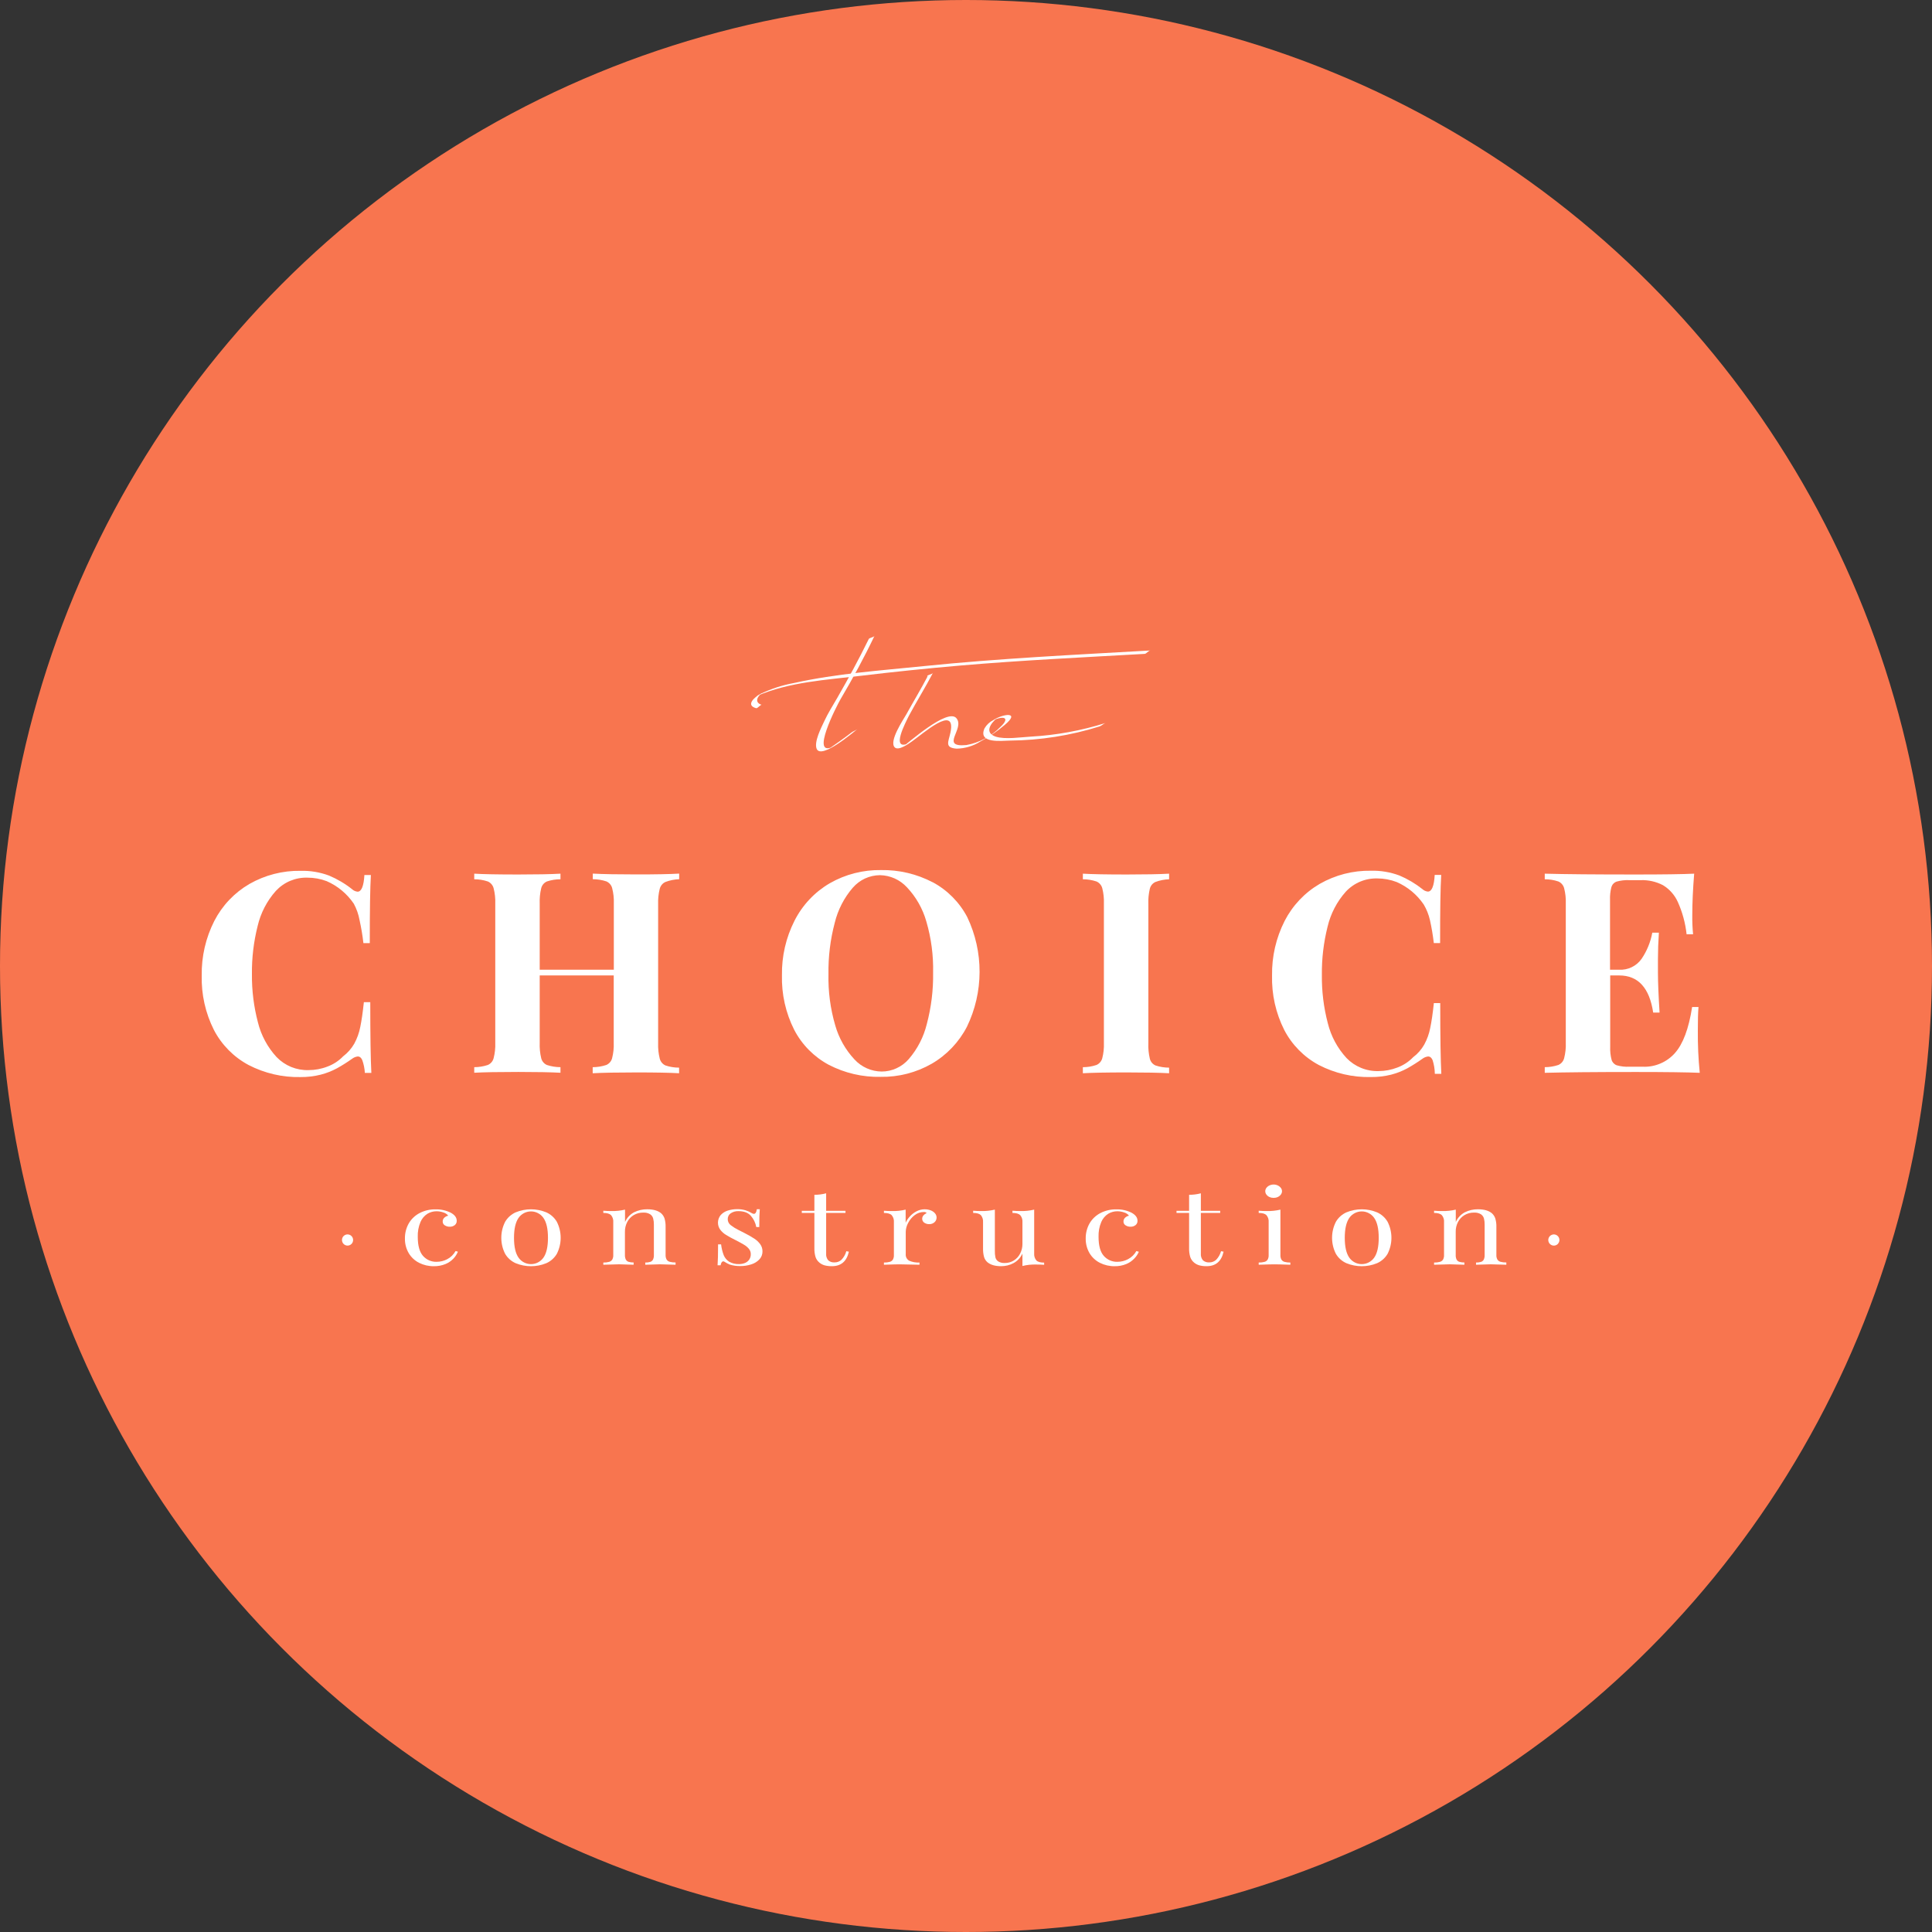 <svg width="80" height="80" viewBox="0 0 80 80" fill="none" xmlns="http://www.w3.org/2000/svg">
<rect x="0" y="0" width="80" height="80" fill="#333333" stroke="none"/>
<circle cx="40" cy="40" r="40" fill="#F8754F"/>
<path d="M15.005 43.907C14.962 43.799 14.898 43.746 14.814 43.746C14.728 43.756 14.647 43.789 14.578 43.842C14.376 43.986 14.165 44.119 13.948 44.239C13.737 44.352 13.514 44.439 13.282 44.499C13.008 44.568 12.725 44.601 12.442 44.599C11.695 44.615 10.956 44.443 10.292 44.099C9.68 43.772 9.181 43.267 8.859 42.651C8.507 41.952 8.333 41.176 8.353 40.393C8.34 39.609 8.519 38.834 8.873 38.136C9.202 37.496 9.706 36.965 10.326 36.604C10.973 36.234 11.706 36.046 12.45 36.059C12.852 36.049 13.252 36.116 13.628 36.257C13.969 36.401 14.29 36.59 14.58 36.821C14.643 36.879 14.723 36.915 14.808 36.923C14.965 36.923 15.063 36.691 15.089 36.232H15.357C15.326 36.759 15.311 37.699 15.312 39.053H15.048C15.012 38.734 14.958 38.416 14.889 38.103C14.846 37.864 14.765 37.633 14.65 37.42C14.37 37.008 13.981 36.684 13.526 36.486C13.271 36.39 13.002 36.341 12.731 36.342C12.486 36.334 12.242 36.38 12.016 36.474C11.79 36.569 11.588 36.712 11.421 36.892C11.053 37.305 10.794 37.805 10.668 38.345C10.504 38.996 10.424 39.666 10.432 40.337C10.425 41.009 10.508 41.68 10.679 42.33C10.811 42.868 11.078 43.364 11.453 43.771C11.624 43.948 11.829 44.087 12.057 44.181C12.284 44.273 12.528 44.318 12.774 44.311C13.043 44.311 13.309 44.262 13.56 44.164C13.806 44.073 14.028 43.928 14.21 43.739C14.397 43.597 14.554 43.418 14.671 43.214C14.788 42.998 14.871 42.766 14.918 42.525C14.972 42.264 15.022 41.921 15.067 41.498H15.332C15.332 42.901 15.347 43.878 15.377 44.427H15.108C15.098 44.249 15.063 44.073 15.004 43.905L15.005 43.907Z" fill="white"/>
<path d="M27.558 36.519C27.499 36.544 27.447 36.583 27.406 36.632C27.365 36.681 27.335 36.739 27.319 36.801C27.267 37.008 27.244 37.222 27.252 37.436V43.202C27.244 43.415 27.267 43.629 27.319 43.837C27.335 43.899 27.365 43.957 27.406 44.005C27.447 44.054 27.499 44.093 27.558 44.119C27.739 44.179 27.929 44.209 28.12 44.209V44.441C27.736 44.418 27.149 44.407 26.36 44.407C25.571 44.407 24.965 44.418 24.542 44.441V44.19C24.733 44.189 24.923 44.159 25.104 44.099C25.163 44.074 25.216 44.035 25.258 43.986C25.3 43.938 25.33 43.88 25.346 43.817C25.399 43.61 25.422 43.396 25.413 43.182V40.391H22.348V43.181C22.34 43.395 22.36 43.608 22.41 43.816C22.425 43.879 22.454 43.936 22.495 43.985C22.536 44.034 22.587 44.073 22.646 44.099C22.827 44.158 23.017 44.189 23.208 44.189V44.42C22.797 44.398 22.215 44.387 21.46 44.387C20.636 44.387 20.028 44.398 19.637 44.42V44.189C19.828 44.189 20.017 44.159 20.198 44.099C20.258 44.073 20.31 44.035 20.352 43.986C20.394 43.937 20.424 43.879 20.44 43.816C20.493 43.609 20.516 43.395 20.508 43.181V37.416C20.516 37.202 20.493 36.989 20.44 36.781C20.424 36.719 20.394 36.661 20.352 36.612C20.31 36.563 20.258 36.524 20.198 36.499C20.017 36.438 19.828 36.408 19.637 36.409V36.177C20.025 36.2 20.633 36.211 21.46 36.211C22.21 36.211 22.793 36.2 23.208 36.177V36.409C23.017 36.408 22.827 36.439 22.646 36.499C22.587 36.525 22.536 36.563 22.495 36.612C22.454 36.661 22.425 36.719 22.41 36.781C22.36 36.989 22.34 37.203 22.348 37.416V40.154H25.417V37.414C25.425 37.2 25.402 36.986 25.349 36.779C25.334 36.716 25.303 36.658 25.261 36.609C25.219 36.56 25.167 36.522 25.108 36.496C24.926 36.436 24.737 36.406 24.546 36.406V36.174C24.974 36.197 25.581 36.208 26.364 36.208C27.147 36.208 27.733 36.197 28.123 36.174V36.406C27.93 36.413 27.739 36.451 27.558 36.519Z" fill="white"/>
<path d="M38.62 36.53C39.232 36.859 39.732 37.364 40.054 37.98C40.391 38.688 40.565 39.464 40.562 40.248C40.56 41.033 40.381 41.807 40.04 42.513C39.709 43.152 39.205 43.683 38.584 44.045C37.94 44.414 37.208 44.603 36.465 44.59C35.718 44.607 34.979 44.435 34.315 44.09C33.704 43.762 33.205 43.257 32.885 42.64C32.533 41.941 32.359 41.166 32.379 40.383C32.366 39.599 32.544 38.824 32.899 38.125C33.227 37.477 33.734 36.938 34.36 36.573C35.006 36.203 35.74 36.015 36.484 36.028C37.227 36.015 37.961 36.188 38.62 36.533L38.62 36.53ZM35.311 36.759C34.952 37.176 34.697 37.672 34.566 38.207C34.382 38.9 34.294 39.615 34.305 40.332C34.289 41.051 34.383 41.769 34.586 42.46C34.736 42.987 35.01 43.471 35.384 43.871C35.528 44.027 35.701 44.151 35.895 44.237C36.088 44.323 36.296 44.368 36.508 44.37C36.721 44.37 36.932 44.323 37.126 44.233C37.32 44.144 37.492 44.014 37.632 43.852C37.991 43.435 38.246 42.939 38.377 42.404C38.561 41.711 38.649 40.996 38.638 40.279C38.654 39.56 38.559 38.843 38.357 38.154C38.207 37.626 37.932 37.142 37.556 36.743C37.413 36.587 37.239 36.462 37.047 36.375C36.854 36.289 36.645 36.242 36.434 36.239C36.221 36.241 36.011 36.288 35.817 36.377C35.624 36.467 35.452 36.597 35.313 36.758L35.311 36.759Z" fill="white"/>
<path d="M47.848 36.519C47.79 36.544 47.738 36.583 47.697 36.632C47.656 36.681 47.627 36.739 47.612 36.801C47.563 37.009 47.542 37.222 47.551 37.436V43.202C47.542 43.415 47.563 43.629 47.612 43.837C47.627 43.899 47.656 43.957 47.697 44.006C47.738 44.055 47.79 44.093 47.848 44.119C48.03 44.178 48.219 44.209 48.41 44.209V44.441C48 44.418 47.417 44.407 46.663 44.407C45.839 44.407 45.231 44.418 44.839 44.441V44.19C45.03 44.19 45.22 44.16 45.401 44.099C45.46 44.074 45.512 44.035 45.554 43.986C45.596 43.937 45.627 43.88 45.643 43.817C45.696 43.61 45.718 43.396 45.71 43.182V37.416C45.718 37.203 45.696 36.989 45.643 36.781C45.627 36.719 45.597 36.661 45.554 36.612C45.513 36.563 45.46 36.524 45.401 36.499C45.22 36.439 45.03 36.408 44.839 36.409V36.177C45.227 36.2 45.835 36.211 46.663 36.211C47.412 36.211 47.994 36.2 48.41 36.177V36.409C48.218 36.415 48.029 36.452 47.848 36.519Z" fill="white"/>
<path d="M59.325 43.907C59.282 43.799 59.218 43.746 59.134 43.746C59.048 43.756 58.967 43.789 58.898 43.842C58.696 43.986 58.485 44.119 58.269 44.24C58.058 44.353 57.834 44.44 57.602 44.5C57.327 44.568 57.044 44.601 56.76 44.598C56.013 44.615 55.273 44.443 54.609 44.099C53.998 43.771 53.5 43.267 53.179 42.651C52.827 41.952 52.653 41.176 52.673 40.393C52.66 39.609 52.839 38.834 53.193 38.136C53.522 37.495 54.025 36.962 54.646 36.6C55.292 36.23 56.026 36.042 56.77 36.055C57.171 36.045 57.571 36.112 57.947 36.253C58.289 36.397 58.609 36.587 58.9 36.817C58.962 36.875 59.042 36.911 59.127 36.919C59.285 36.919 59.383 36.688 59.408 36.228H59.677C59.645 36.755 59.63 37.696 59.632 39.05H59.371C59.334 38.73 59.281 38.413 59.211 38.099C59.159 37.873 59.073 37.656 58.955 37.456C58.676 37.044 58.286 36.72 57.831 36.522C57.577 36.425 57.307 36.374 57.035 36.374C56.79 36.367 56.546 36.412 56.32 36.507C56.095 36.602 55.892 36.744 55.725 36.924C55.357 37.337 55.098 37.837 54.971 38.377C54.808 39.028 54.728 39.698 54.736 40.369C54.728 41.043 54.81 41.715 54.981 42.366C55.114 42.906 55.38 43.403 55.757 43.811C55.928 43.988 56.133 44.127 56.361 44.22C56.588 44.313 56.832 44.358 57.078 44.351C57.347 44.351 57.614 44.301 57.866 44.203C58.111 44.111 58.333 43.966 58.515 43.777C58.703 43.635 58.86 43.457 58.976 43.252C59.093 43.037 59.177 42.804 59.223 42.563C59.278 42.302 59.328 41.96 59.373 41.536H59.637C59.637 42.94 59.652 43.916 59.682 44.465H59.413C59.411 44.275 59.38 44.086 59.323 43.904L59.325 43.907Z" fill="white"/>
<path d="M70.304 42.66C70.298 43.248 70.324 43.837 70.383 44.423C69.86 44.401 68.977 44.389 67.733 44.389C66.047 44.389 64.791 44.401 63.965 44.423V44.189C64.156 44.189 64.346 44.159 64.526 44.099C64.586 44.073 64.638 44.035 64.68 43.986C64.722 43.937 64.752 43.879 64.768 43.816C64.821 43.609 64.844 43.395 64.836 43.181V37.416C64.844 37.203 64.821 36.989 64.768 36.781C64.752 36.719 64.722 36.661 64.68 36.612C64.638 36.563 64.586 36.524 64.526 36.499C64.346 36.438 64.156 36.408 63.965 36.409V36.177C64.796 36.2 66.052 36.211 67.733 36.211C68.857 36.211 69.663 36.2 70.152 36.177C70.1 36.817 70.074 37.39 70.074 37.895C70.07 38.159 70.081 38.423 70.107 38.686H69.838C69.788 38.224 69.666 37.774 69.476 37.351C69.346 37.061 69.131 36.818 68.861 36.654C68.576 36.506 68.259 36.434 67.939 36.445H67.463C67.287 36.437 67.11 36.457 66.941 36.505C66.889 36.523 66.843 36.553 66.805 36.593C66.767 36.633 66.74 36.681 66.724 36.733C66.679 36.91 66.66 37.091 66.668 37.273V40.154H67.036C67.218 40.165 67.401 40.129 67.565 40.05C67.73 39.97 67.872 39.85 67.977 39.7C68.197 39.374 68.347 39.006 68.418 38.62H68.691C68.665 38.996 68.652 39.361 68.652 39.714V40.279C68.652 40.672 68.675 41.222 68.719 41.929H68.455C68.3 40.904 67.831 40.391 67.05 40.391H66.675V43.343C66.667 43.525 66.686 43.707 66.732 43.883C66.747 43.936 66.775 43.984 66.812 44.024C66.85 44.063 66.896 44.094 66.948 44.112C67.118 44.16 67.294 44.179 67.471 44.171H68.032C68.28 44.181 68.527 44.135 68.755 44.037C68.984 43.94 69.188 43.793 69.353 43.607C69.69 43.231 69.928 42.595 70.067 41.699H70.331C70.31 41.931 70.304 42.261 70.304 42.66Z" fill="white"/>
<path d="M35.97 26.468C35.566 27.292 35.127 28.102 34.669 28.898C34.48 29.222 34.281 29.538 34.123 29.88C34.008 30.128 33.697 30.726 33.817 31.009C34.014 31.463 35.391 30.273 35.503 30.19C35.43 30.247 35.334 30.275 35.258 30.331C34.938 30.58 34.604 30.811 34.272 31.043L34.511 30.908C33.519 31.413 34.64 29.24 34.806 28.95C35.306 28.104 35.786 27.223 36.211 26.329C36.177 26.397 36.003 26.397 35.966 26.47L35.97 26.468Z" fill="white"/>
<path d="M38.411 28.005C38.13 28.541 37.821 29.052 37.529 29.58C37.41 29.792 36.798 30.689 37.048 30.946C37.203 31.104 37.63 30.793 37.77 30.695C38.178 30.413 39.602 29.134 39.358 30.325C39.279 30.712 39.094 30.963 39.614 31C39.961 30.993 40.301 30.891 40.594 30.705C40.954 30.514 41.292 30.284 41.602 30.019C42.274 29.455 41.535 29.553 41.132 29.817C40.979 29.892 40.852 30.012 40.766 30.161C40.486 30.799 41.469 30.672 41.815 30.666C43.076 30.655 44.329 30.457 45.532 30.079C45.62 30.05 45.69 29.966 45.777 29.938C44.774 30.254 43.736 30.443 42.686 30.502C42.283 30.524 41.618 30.629 41.227 30.502C40.764 30.344 40.997 29.968 41.286 29.731L41.048 29.866C41.526 29.615 41.868 29.691 41.422 30.103C41.042 30.493 40.551 30.755 40.016 30.851C38.892 30.955 39.969 30.176 39.603 29.739C39.238 29.302 37.587 30.788 37.392 30.913L37.63 30.778C36.857 31.115 37.509 29.9 37.63 29.649C37.951 29.047 38.316 28.469 38.631 27.862C38.594 27.93 38.426 27.93 38.386 28.003L38.411 28.005Z" fill="white"/>
<path d="M31.546 29.186C31.24 29.102 31.335 28.845 31.563 28.692L31.324 28.827C32.668 28.237 34.227 28.152 35.663 27.981C37.028 27.817 38.397 27.677 39.768 27.558C42.297 27.341 44.849 27.221 47.389 27.076C47.473 27.076 47.549 26.941 47.634 26.935C44.498 27.115 41.367 27.263 38.248 27.583C36.469 27.764 34.635 27.891 32.887 28.28C32.4 28.368 31.927 28.521 31.482 28.737C31.262 28.856 30.852 29.198 31.308 29.324C31.375 29.341 31.49 29.166 31.552 29.183L31.546 29.186Z" fill="white"/>
<path d="M64.342 51.578C64.387 51.578 64.432 51.564 64.47 51.539C64.508 51.514 64.537 51.477 64.555 51.435C64.572 51.393 64.577 51.346 64.568 51.301C64.559 51.256 64.537 51.215 64.505 51.183C64.472 51.15 64.431 51.128 64.387 51.119C64.342 51.11 64.296 51.115 64.254 51.133C64.212 51.15 64.175 51.18 64.15 51.218C64.125 51.256 64.111 51.301 64.111 51.346C64.111 51.408 64.136 51.467 64.179 51.51C64.222 51.553 64.281 51.578 64.342 51.578Z" fill="white"/>
<path d="M14.391 51.577C14.437 51.577 14.481 51.563 14.519 51.538C14.557 51.513 14.586 51.477 14.604 51.434C14.621 51.392 14.626 51.345 14.617 51.3C14.608 51.255 14.586 51.214 14.554 51.182C14.522 51.15 14.481 51.127 14.436 51.119C14.391 51.11 14.345 51.114 14.303 51.132C14.261 51.149 14.225 51.179 14.199 51.217C14.174 51.255 14.161 51.3 14.161 51.346C14.161 51.407 14.185 51.466 14.228 51.509C14.271 51.553 14.33 51.577 14.391 51.577Z" fill="white"/>
<path d="M18.774 52.118C18.68 52.216 18.567 52.292 18.442 52.343C18.291 52.404 18.128 52.434 17.965 52.431C17.753 52.434 17.544 52.386 17.354 52.291C17.176 52.201 17.027 52.062 16.925 51.891C16.817 51.707 16.763 51.497 16.767 51.283C16.764 51.064 16.819 50.847 16.927 50.657C17.033 50.475 17.189 50.327 17.376 50.23C17.578 50.126 17.802 50.073 18.029 50.077C18.246 50.071 18.462 50.117 18.658 50.212C18.827 50.302 18.912 50.415 18.912 50.55C18.913 50.584 18.907 50.618 18.893 50.649C18.879 50.68 18.858 50.707 18.831 50.729C18.774 50.774 18.703 50.797 18.63 50.796C18.555 50.799 18.48 50.779 18.417 50.738C18.39 50.721 18.368 50.698 18.352 50.67C18.337 50.642 18.33 50.61 18.331 50.578C18.33 50.549 18.336 50.52 18.348 50.493C18.359 50.466 18.376 50.442 18.398 50.422C18.443 50.38 18.5 50.35 18.561 50.339C18.511 50.276 18.444 50.231 18.368 50.208C18.274 50.173 18.174 50.156 18.074 50.156C17.943 50.156 17.814 50.191 17.701 50.258C17.573 50.339 17.473 50.457 17.413 50.596C17.329 50.792 17.291 51.005 17.299 51.219C17.299 51.578 17.372 51.84 17.516 52.004C17.586 52.083 17.673 52.147 17.77 52.189C17.868 52.232 17.973 52.252 18.079 52.249C18.233 52.249 18.384 52.212 18.52 52.14C18.665 52.064 18.784 51.947 18.864 51.803L18.961 51.829C18.917 51.937 18.854 52.035 18.774 52.118Z" fill="white"/>
<path d="M22.62 50.2C22.802 50.281 22.954 50.417 23.056 50.589C23.161 50.795 23.216 51.023 23.216 51.255C23.216 51.486 23.161 51.715 23.056 51.921C22.954 52.092 22.802 52.227 22.62 52.307C22.214 52.473 21.76 52.473 21.354 52.307C21.172 52.227 21.02 52.092 20.918 51.921C20.812 51.715 20.758 51.486 20.758 51.255C20.758 51.023 20.812 50.795 20.918 50.589C21.02 50.417 21.172 50.281 21.354 50.2C21.759 50.033 22.214 50.033 22.62 50.2ZM21.473 50.429C21.347 50.609 21.284 50.884 21.284 51.255C21.284 51.627 21.347 51.901 21.473 52.079C21.531 52.161 21.608 52.228 21.698 52.274C21.787 52.321 21.886 52.344 21.987 52.344C22.087 52.344 22.186 52.321 22.276 52.274C22.365 52.228 22.442 52.161 22.501 52.079C22.627 51.901 22.69 51.627 22.69 51.255C22.69 50.884 22.627 50.608 22.501 50.429C22.443 50.346 22.366 50.279 22.276 50.233C22.187 50.186 22.087 50.162 21.987 50.162C21.886 50.162 21.787 50.186 21.697 50.233C21.608 50.279 21.531 50.346 21.473 50.429Z" fill="white"/>
<path d="M26.254 50.198C26.424 50.114 26.611 50.071 26.8 50.074C27.052 50.074 27.244 50.129 27.374 50.237C27.44 50.296 27.49 50.372 27.518 50.457C27.55 50.571 27.565 50.689 27.561 50.808V51.965C27.558 52.03 27.572 52.095 27.602 52.153C27.632 52.2 27.678 52.234 27.732 52.248C27.811 52.269 27.892 52.278 27.974 52.276V52.37C27.642 52.358 27.426 52.352 27.323 52.352C27.221 52.352 27.02 52.358 26.719 52.37V52.279C26.79 52.281 26.861 52.272 26.929 52.251C26.977 52.234 27.017 52.2 27.04 52.156C27.067 52.096 27.079 52.032 27.076 51.967V50.712C27.078 50.623 27.067 50.535 27.045 50.449C27.025 50.379 26.98 50.318 26.918 50.278C26.833 50.228 26.735 50.205 26.637 50.211C26.498 50.208 26.361 50.244 26.241 50.314C26.127 50.382 26.034 50.481 25.973 50.599C25.908 50.724 25.875 50.863 25.877 51.004V51.965C25.874 52.029 25.886 52.094 25.913 52.153C25.937 52.198 25.977 52.232 26.025 52.248C26.094 52.269 26.165 52.278 26.237 52.276V52.37C25.933 52.358 25.732 52.352 25.632 52.352C25.532 52.352 25.315 52.358 24.982 52.37V52.279C25.063 52.281 25.145 52.272 25.223 52.251C25.277 52.236 25.323 52.203 25.353 52.156C25.383 52.097 25.398 52.032 25.394 51.967V50.609C25.399 50.556 25.393 50.504 25.377 50.453C25.362 50.403 25.336 50.357 25.303 50.316C25.242 50.256 25.135 50.225 24.982 50.225V50.134C25.094 50.143 25.206 50.147 25.317 50.147C25.507 50.151 25.696 50.132 25.881 50.088V50.599C25.958 50.427 26.089 50.287 26.254 50.198Z" fill="white"/>
<path d="M29.968 51.976C30.014 52.087 30.094 52.181 30.195 52.246C30.321 52.316 30.464 52.35 30.608 52.343C30.686 52.343 30.763 52.329 30.837 52.301C30.908 52.275 30.971 52.228 31.017 52.167C31.067 52.097 31.092 52.014 31.088 51.928C31.089 51.851 31.062 51.775 31.013 51.715C30.958 51.648 30.891 51.59 30.816 51.546C30.735 51.496 30.622 51.434 30.476 51.36C30.296 51.27 30.16 51.196 30.067 51.137C29.975 51.082 29.894 51.01 29.828 50.925C29.762 50.837 29.727 50.73 29.729 50.62C29.731 50.51 29.77 50.404 29.838 50.318C29.916 50.23 30.017 50.165 30.128 50.13C30.258 50.088 30.395 50.067 30.531 50.069C30.647 50.067 30.763 50.084 30.873 50.117C30.96 50.143 31.043 50.18 31.121 50.228C31.149 50.248 31.182 50.26 31.216 50.263C31.28 50.263 31.32 50.2 31.338 50.072H31.461C31.447 50.214 31.44 50.459 31.44 50.81H31.316C31.284 50.634 31.205 50.471 31.086 50.338C30.971 50.213 30.802 50.151 30.578 50.151C30.465 50.146 30.353 50.177 30.259 50.239C30.219 50.266 30.186 50.302 30.165 50.345C30.143 50.388 30.132 50.436 30.134 50.484C30.134 50.533 30.146 50.582 30.168 50.625C30.19 50.669 30.223 50.707 30.263 50.735C30.359 50.809 30.463 50.873 30.572 50.927C30.692 50.987 30.778 51.031 30.83 51.058C30.968 51.128 31.102 51.205 31.233 51.288C31.328 51.35 31.412 51.428 31.479 51.519C31.541 51.606 31.574 51.71 31.573 51.817C31.575 51.939 31.53 52.057 31.447 52.146C31.355 52.243 31.239 52.315 31.111 52.354C30.962 52.403 30.806 52.427 30.649 52.425C30.504 52.427 30.36 52.407 30.221 52.364C30.143 52.332 30.069 52.293 29.999 52.247C29.985 52.236 29.967 52.23 29.949 52.23C29.896 52.23 29.859 52.284 29.838 52.393H29.713C29.727 52.228 29.734 51.939 29.734 51.527H29.859C29.876 51.68 29.913 51.831 29.968 51.976Z" fill="white"/>
<path d="M35.01 50.137V50.224H34.209V51.905C34.204 51.955 34.209 52.006 34.224 52.055C34.239 52.103 34.263 52.149 34.296 52.188C34.367 52.249 34.461 52.28 34.555 52.273C34.661 52.276 34.764 52.237 34.843 52.165C34.939 52.065 35.008 51.943 35.044 51.809L35.15 51.83C35.06 52.23 34.826 52.43 34.447 52.43C34.346 52.432 34.244 52.42 34.145 52.395C34.068 52.373 33.996 52.336 33.934 52.285C33.858 52.224 33.801 52.143 33.77 52.051C33.734 51.93 33.718 51.804 33.722 51.677V50.224H33.201V50.137H33.722V49.474C33.886 49.475 34.05 49.454 34.209 49.412V50.137H35.01Z" fill="white"/>
<path d="M37.678 50.367C37.756 50.282 37.849 50.21 37.952 50.157C38.055 50.103 38.171 50.074 38.288 50.074C38.375 50.073 38.462 50.089 38.543 50.12C38.611 50.146 38.671 50.188 38.719 50.244C38.759 50.292 38.782 50.352 38.782 50.415C38.782 50.452 38.775 50.488 38.76 50.521C38.746 50.555 38.724 50.585 38.697 50.609C38.636 50.664 38.555 50.693 38.473 50.689C38.401 50.69 38.33 50.669 38.271 50.629C38.244 50.611 38.222 50.586 38.208 50.557C38.193 50.529 38.185 50.497 38.186 50.465C38.186 50.37 38.248 50.291 38.371 50.229C38.356 50.214 38.339 50.202 38.319 50.195C38.299 50.188 38.278 50.185 38.258 50.187C38.118 50.185 37.982 50.232 37.872 50.318C37.759 50.404 37.667 50.515 37.603 50.642C37.542 50.753 37.509 50.876 37.505 51.002V51.922C37.499 51.977 37.509 52.032 37.533 52.082C37.558 52.131 37.596 52.173 37.643 52.201C37.779 52.261 37.926 52.287 38.074 52.279V52.37C37.63 52.358 37.352 52.353 37.242 52.353C37.146 52.353 36.933 52.358 36.602 52.37V52.279C36.683 52.281 36.765 52.272 36.843 52.251C36.897 52.237 36.944 52.203 36.973 52.156C37.004 52.098 37.018 52.033 37.014 51.968V50.609C37.019 50.557 37.013 50.504 36.998 50.454C36.982 50.404 36.957 50.357 36.923 50.317C36.862 50.256 36.755 50.226 36.602 50.226V50.135C36.715 50.143 36.827 50.147 36.938 50.147C37.127 50.152 37.316 50.132 37.501 50.088V50.628C37.546 50.532 37.606 50.444 37.678 50.367Z" fill="white"/>
<path d="M42.915 52.193C42.976 52.253 43.083 52.282 43.236 52.282V52.373C43.124 52.365 43.011 52.361 42.901 52.361C42.711 52.356 42.521 52.376 42.337 52.422V51.909C42.259 52.077 42.13 52.215 41.968 52.303C41.809 52.389 41.63 52.432 41.449 52.43C41.206 52.43 41.018 52.375 40.886 52.265C40.819 52.206 40.771 52.13 40.746 52.044C40.716 51.931 40.703 51.814 40.706 51.697V50.609C40.715 50.503 40.682 50.398 40.616 50.316C40.555 50.256 40.449 50.225 40.296 50.225V50.134C40.408 50.143 40.521 50.147 40.632 50.147C40.821 50.151 41.01 50.131 41.195 50.088V51.794C41.192 51.884 41.2 51.975 41.218 52.064C41.234 52.132 41.275 52.191 41.332 52.231C41.414 52.28 41.509 52.304 41.604 52.298C41.737 52.3 41.867 52.264 41.98 52.194C42.091 52.125 42.181 52.027 42.241 51.91C42.305 51.787 42.338 51.65 42.337 51.512V50.609C42.341 50.556 42.336 50.504 42.32 50.453C42.304 50.403 42.279 50.357 42.245 50.316C42.184 50.256 42.077 50.225 41.924 50.225V50.134C42.037 50.143 42.149 50.147 42.26 50.147C42.449 50.151 42.639 50.132 42.823 50.088V51.902C42.819 51.954 42.824 52.007 42.84 52.057C42.856 52.107 42.881 52.153 42.915 52.193Z" fill="white"/>
<path d="M46.964 52.118C46.87 52.216 46.757 52.292 46.632 52.343C46.481 52.404 46.319 52.434 46.155 52.431C45.943 52.434 45.734 52.386 45.544 52.291C45.366 52.201 45.217 52.062 45.115 51.891C45.008 51.707 44.953 51.497 44.957 51.283C44.954 51.064 45.009 50.847 45.117 50.657C45.223 50.475 45.379 50.327 45.566 50.23C45.768 50.126 45.992 50.073 46.219 50.077C46.437 50.071 46.652 50.117 46.848 50.212C47.017 50.302 47.102 50.415 47.102 50.55C47.103 50.584 47.097 50.618 47.083 50.649C47.069 50.68 47.048 50.707 47.021 50.729C46.964 50.774 46.893 50.797 46.82 50.796C46.745 50.799 46.67 50.779 46.607 50.738C46.58 50.721 46.558 50.698 46.542 50.67C46.527 50.642 46.52 50.61 46.521 50.578C46.52 50.549 46.526 50.52 46.538 50.493C46.549 50.466 46.566 50.442 46.588 50.422C46.633 50.38 46.69 50.35 46.75 50.339C46.701 50.276 46.634 50.231 46.558 50.208C46.464 50.173 46.364 50.156 46.264 50.156C46.133 50.156 46.004 50.191 45.891 50.258C45.763 50.339 45.663 50.457 45.603 50.596C45.519 50.792 45.481 51.005 45.489 51.219C45.489 51.578 45.561 51.84 45.706 52.004C45.776 52.083 45.863 52.147 45.96 52.189C46.058 52.232 46.163 52.252 46.269 52.249C46.422 52.249 46.574 52.212 46.709 52.14C46.855 52.064 46.974 51.947 47.054 51.803L47.157 51.833C47.111 51.939 47.046 52.036 46.964 52.118Z" fill="white"/>
<path d="M50.526 50.137V50.224H49.725V51.905C49.72 51.955 49.725 52.006 49.74 52.055C49.755 52.103 49.78 52.149 49.812 52.188C49.883 52.249 49.977 52.28 50.071 52.273C50.177 52.276 50.28 52.237 50.359 52.165C50.455 52.065 50.524 51.943 50.561 51.809L50.666 51.83C50.576 52.23 50.342 52.43 49.963 52.43C49.861 52.432 49.76 52.42 49.661 52.395C49.584 52.373 49.513 52.336 49.45 52.285C49.374 52.224 49.317 52.143 49.286 52.051C49.25 51.93 49.234 51.804 49.238 51.677V50.224H48.717V50.137H49.238V49.474C49.402 49.475 49.566 49.454 49.725 49.412V50.137H50.526Z" fill="white"/>
<path d="M53.06 52.156C53.09 52.203 53.136 52.237 53.19 52.251C53.268 52.272 53.35 52.281 53.431 52.279V52.37C53.1 52.358 52.881 52.353 52.776 52.353C52.67 52.353 52.451 52.358 52.12 52.37V52.279C52.201 52.281 52.283 52.272 52.361 52.251C52.415 52.237 52.462 52.203 52.491 52.156C52.522 52.098 52.536 52.033 52.532 51.967V50.609C52.537 50.556 52.531 50.504 52.516 50.453C52.5 50.403 52.474 50.357 52.441 50.316C52.38 50.256 52.273 50.225 52.12 50.225V50.134C52.233 50.143 52.345 50.147 52.456 50.147C52.645 50.151 52.834 50.132 53.019 50.088V51.965C53.015 52.031 53.029 52.097 53.06 52.156ZM52.911 49.087C52.96 49.11 53.004 49.145 53.038 49.189C53.068 49.227 53.084 49.275 53.085 49.324C53.085 49.374 53.068 49.423 53.038 49.463C53.005 49.507 52.961 49.542 52.911 49.565C52.857 49.59 52.798 49.602 52.739 49.602C52.679 49.602 52.62 49.59 52.565 49.565C52.514 49.543 52.471 49.507 52.438 49.463C52.408 49.423 52.392 49.374 52.392 49.324C52.392 49.275 52.409 49.228 52.438 49.189C52.471 49.145 52.515 49.109 52.565 49.087C52.619 49.062 52.679 49.048 52.739 49.049C52.798 49.048 52.856 49.061 52.91 49.087H52.911Z" fill="white"/>
<path d="M57.02 50.2C57.202 50.281 57.354 50.417 57.456 50.589C57.561 50.795 57.616 51.023 57.616 51.255C57.616 51.486 57.561 51.715 57.456 51.921C57.354 52.092 57.201 52.227 57.02 52.307C56.614 52.473 56.16 52.473 55.754 52.307C55.572 52.227 55.419 52.092 55.318 51.921C55.212 51.715 55.158 51.486 55.158 51.255C55.158 51.023 55.212 50.795 55.318 50.589C55.419 50.417 55.572 50.281 55.754 50.2C56.16 50.033 56.614 50.033 57.02 50.2ZM55.873 50.429C55.747 50.609 55.684 50.884 55.684 51.255C55.684 51.627 55.747 51.901 55.873 52.079C55.931 52.161 56.008 52.228 56.098 52.274C56.187 52.321 56.286 52.344 56.387 52.344C56.487 52.344 56.586 52.321 56.676 52.274C56.765 52.228 56.843 52.161 56.901 52.079C57.027 51.901 57.09 51.627 57.09 51.255C57.09 50.884 57.027 50.608 56.901 50.429C56.843 50.346 56.766 50.279 56.676 50.233C56.587 50.186 56.487 50.162 56.387 50.162C56.286 50.162 56.187 50.186 56.098 50.233C56.008 50.279 55.931 50.346 55.873 50.429Z" fill="white"/>
<path d="M60.655 50.198C60.824 50.114 61.011 50.071 61.2 50.074C61.453 50.074 61.644 50.129 61.774 50.237C61.841 50.296 61.89 50.372 61.918 50.457C61.951 50.571 61.966 50.689 61.962 50.808V51.965C61.958 52.03 61.972 52.095 62.003 52.153C62.032 52.2 62.079 52.234 62.132 52.248C62.211 52.269 62.293 52.278 62.374 52.276V52.37C62.043 52.358 61.826 52.352 61.724 52.352C61.622 52.352 61.42 52.358 61.119 52.37V52.279C61.19 52.281 61.261 52.272 61.329 52.251C61.377 52.234 61.417 52.2 61.44 52.156C61.467 52.096 61.479 52.032 61.476 51.967V50.712C61.478 50.623 61.468 50.535 61.446 50.449C61.425 50.379 61.38 50.318 61.319 50.278C61.233 50.228 61.135 50.205 61.037 50.211C60.898 50.208 60.761 50.244 60.642 50.314C60.528 50.382 60.434 50.481 60.373 50.599C60.308 50.724 60.275 50.863 60.278 51.004V51.965C60.274 52.029 60.286 52.094 60.313 52.153C60.337 52.198 60.377 52.232 60.425 52.248C60.494 52.269 60.566 52.278 60.637 52.276V52.37C60.334 52.358 60.132 52.352 60.032 52.352C59.932 52.352 59.715 52.358 59.382 52.37V52.279C59.463 52.281 59.545 52.272 59.624 52.251C59.677 52.236 59.724 52.203 59.754 52.156C59.784 52.097 59.798 52.032 59.794 51.967V50.609C59.799 50.556 59.794 50.504 59.778 50.453C59.762 50.403 59.737 50.357 59.703 50.316C59.642 50.256 59.535 50.225 59.382 50.225V50.134C59.495 50.143 59.607 50.147 59.718 50.147C59.907 50.151 60.097 50.132 60.281 50.088V50.599C60.358 50.427 60.49 50.287 60.655 50.198Z" fill="white"/>
</svg>
